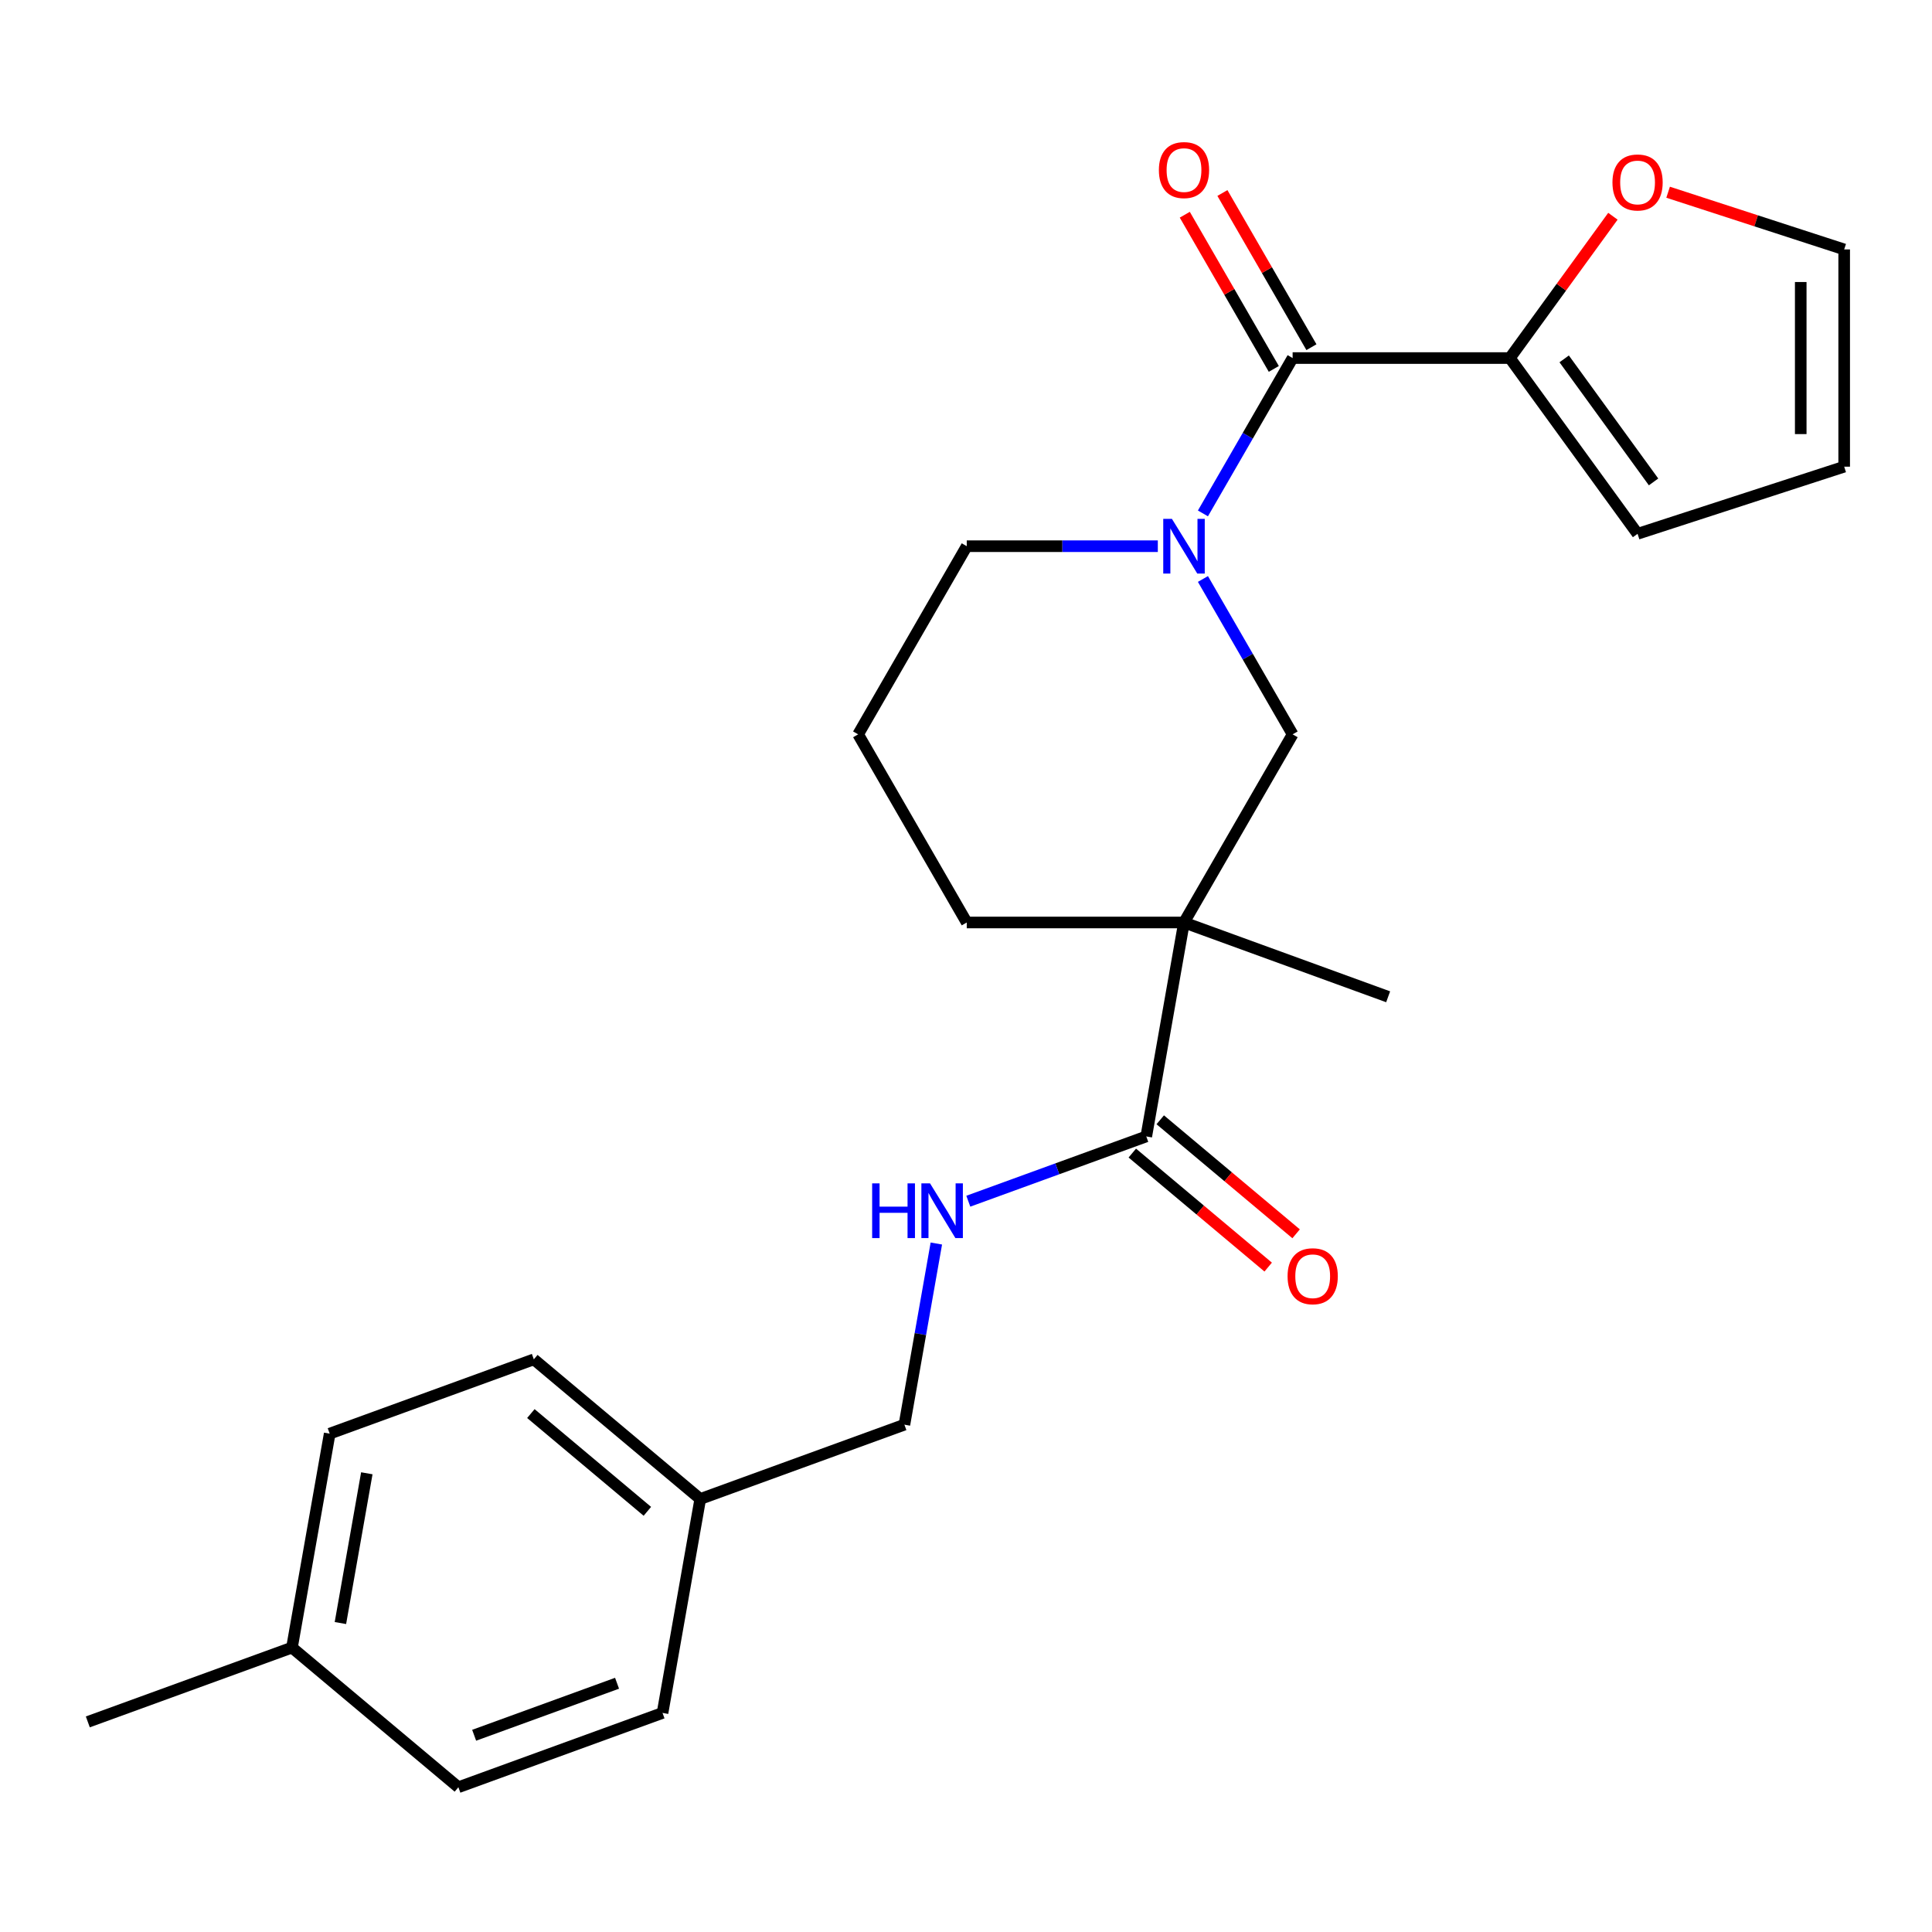 <?xml version='1.0' encoding='iso-8859-1'?>
<svg version='1.1' baseProfile='full'
              xmlns='http://www.w3.org/2000/svg'
                      xmlns:rdkit='http://www.rdkit.org/xml'
                      xmlns:xlink='http://www.w3.org/1999/xlink'
                  xml:space='preserve'
width='1000px' height='1000px' viewBox='0 0 1000 1000'>
<!-- END OF HEADER -->
<rect style='opacity:1.0;fill:#FFFFFF;stroke:none' width='1000' height='1000' x='0' y='0'> </rect>
<path class='bond-1' d='M 622.634,265.741 L 645.847,225.535' style='fill:none;fill-rule:evenodd;stroke:#0000FF;stroke-width:6px;stroke-linecap:butt;stroke-linejoin:miter;stroke-opacity:1' />
<path class='bond-1' d='M 645.847,225.535 L 669.06,185.33' style='fill:none;fill-rule:evenodd;stroke:#000000;stroke-width:6px;stroke-linecap:butt;stroke-linejoin:miter;stroke-opacity:1' />
<path class='bond-3' d='M 622.634,299.683 L 645.847,339.889' style='fill:none;fill-rule:evenodd;stroke:#0000FF;stroke-width:6px;stroke-linecap:butt;stroke-linejoin:miter;stroke-opacity:1' />
<path class='bond-3' d='M 645.847,339.889 L 669.06,380.094' style='fill:none;fill-rule:evenodd;stroke:#000000;stroke-width:6px;stroke-linecap:butt;stroke-linejoin:miter;stroke-opacity:1' />
<path class='bond-13' d='M 599.285,282.712 L 549.837,282.712' style='fill:none;fill-rule:evenodd;stroke:#0000FF;stroke-width:6px;stroke-linecap:butt;stroke-linejoin:miter;stroke-opacity:1' />
<path class='bond-13' d='M 549.837,282.712 L 500.389,282.712' style='fill:none;fill-rule:evenodd;stroke:#000000;stroke-width:6px;stroke-linecap:butt;stroke-linejoin:miter;stroke-opacity:1' />
<path class='bond-0' d='M 612.836,477.476 L 669.06,380.094' style='fill:none;fill-rule:evenodd;stroke:#000000;stroke-width:6px;stroke-linecap:butt;stroke-linejoin:miter;stroke-opacity:1' />
<path class='bond-2' d='M 612.836,477.476 L 593.31,588.215' style='fill:none;fill-rule:evenodd;stroke:#000000;stroke-width:6px;stroke-linecap:butt;stroke-linejoin:miter;stroke-opacity:1' />
<path class='bond-16' d='M 612.836,477.476 L 718.502,515.935' style='fill:none;fill-rule:evenodd;stroke:#000000;stroke-width:6px;stroke-linecap:butt;stroke-linejoin:miter;stroke-opacity:1' />
<path class='bond-24' d='M 612.836,477.476 L 500.389,477.476' style='fill:none;fill-rule:evenodd;stroke:#000000;stroke-width:6px;stroke-linecap:butt;stroke-linejoin:miter;stroke-opacity:1' />
<path class='bond-4' d='M 669.06,185.33 L 781.507,185.33' style='fill:none;fill-rule:evenodd;stroke:#000000;stroke-width:6px;stroke-linecap:butt;stroke-linejoin:miter;stroke-opacity:1' />
<path class='bond-7' d='M 678.798,179.707 L 655.759,139.802' style='fill:none;fill-rule:evenodd;stroke:#000000;stroke-width:6px;stroke-linecap:butt;stroke-linejoin:miter;stroke-opacity:1' />
<path class='bond-7' d='M 655.759,139.802 L 632.719,99.897' style='fill:none;fill-rule:evenodd;stroke:#FF0000;stroke-width:6px;stroke-linecap:butt;stroke-linejoin:miter;stroke-opacity:1' />
<path class='bond-7' d='M 659.322,190.952 L 636.282,151.047' style='fill:none;fill-rule:evenodd;stroke:#000000;stroke-width:6px;stroke-linecap:butt;stroke-linejoin:miter;stroke-opacity:1' />
<path class='bond-7' d='M 636.282,151.047 L 613.243,111.141' style='fill:none;fill-rule:evenodd;stroke:#FF0000;stroke-width:6px;stroke-linecap:butt;stroke-linejoin:miter;stroke-opacity:1' />
<path class='bond-5' d='M 593.31,588.215 L 547.253,604.979' style='fill:none;fill-rule:evenodd;stroke:#000000;stroke-width:6px;stroke-linecap:butt;stroke-linejoin:miter;stroke-opacity:1' />
<path class='bond-5' d='M 547.253,604.979 L 501.195,621.742' style='fill:none;fill-rule:evenodd;stroke:#0000FF;stroke-width:6px;stroke-linecap:butt;stroke-linejoin:miter;stroke-opacity:1' />
<path class='bond-9' d='M 586.082,596.829 L 621.246,626.335' style='fill:none;fill-rule:evenodd;stroke:#000000;stroke-width:6px;stroke-linecap:butt;stroke-linejoin:miter;stroke-opacity:1' />
<path class='bond-9' d='M 621.246,626.335 L 656.41,655.842' style='fill:none;fill-rule:evenodd;stroke:#FF0000;stroke-width:6px;stroke-linecap:butt;stroke-linejoin:miter;stroke-opacity:1' />
<path class='bond-9' d='M 600.538,579.601 L 635.702,609.107' style='fill:none;fill-rule:evenodd;stroke:#000000;stroke-width:6px;stroke-linecap:butt;stroke-linejoin:miter;stroke-opacity:1' />
<path class='bond-9' d='M 635.702,609.107 L 670.866,638.614' style='fill:none;fill-rule:evenodd;stroke:#FF0000;stroke-width:6px;stroke-linecap:butt;stroke-linejoin:miter;stroke-opacity:1' />
<path class='bond-6' d='M 781.507,185.33 L 808.171,148.63' style='fill:none;fill-rule:evenodd;stroke:#000000;stroke-width:6px;stroke-linecap:butt;stroke-linejoin:miter;stroke-opacity:1' />
<path class='bond-6' d='M 808.171,148.63 L 834.836,111.929' style='fill:none;fill-rule:evenodd;stroke:#FF0000;stroke-width:6px;stroke-linecap:butt;stroke-linejoin:miter;stroke-opacity:1' />
<path class='bond-8' d='M 781.507,185.33 L 847.602,276.301' style='fill:none;fill-rule:evenodd;stroke:#000000;stroke-width:6px;stroke-linecap:butt;stroke-linejoin:miter;stroke-opacity:1' />
<path class='bond-8' d='M 809.616,185.757 L 855.882,249.437' style='fill:none;fill-rule:evenodd;stroke:#000000;stroke-width:6px;stroke-linecap:butt;stroke-linejoin:miter;stroke-opacity:1' />
<path class='bond-12' d='M 484.652,643.646 L 476.385,690.529' style='fill:none;fill-rule:evenodd;stroke:#0000FF;stroke-width:6px;stroke-linecap:butt;stroke-linejoin:miter;stroke-opacity:1' />
<path class='bond-12' d='M 476.385,690.529 L 468.118,737.413' style='fill:none;fill-rule:evenodd;stroke:#000000;stroke-width:6px;stroke-linecap:butt;stroke-linejoin:miter;stroke-opacity:1' />
<path class='bond-10' d='M 863.413,99.495 L 908.979,114.301' style='fill:none;fill-rule:evenodd;stroke:#FF0000;stroke-width:6px;stroke-linecap:butt;stroke-linejoin:miter;stroke-opacity:1' />
<path class='bond-10' d='M 908.979,114.301 L 954.545,129.106' style='fill:none;fill-rule:evenodd;stroke:#000000;stroke-width:6px;stroke-linecap:butt;stroke-linejoin:miter;stroke-opacity:1' />
<path class='bond-11' d='M 847.602,276.301 L 954.545,241.553' style='fill:none;fill-rule:evenodd;stroke:#000000;stroke-width:6px;stroke-linecap:butt;stroke-linejoin:miter;stroke-opacity:1' />
<path class='bond-25' d='M 954.545,129.106 L 954.545,241.553' style='fill:none;fill-rule:evenodd;stroke:#000000;stroke-width:6px;stroke-linecap:butt;stroke-linejoin:miter;stroke-opacity:1' />
<path class='bond-25' d='M 932.056,145.973 L 932.056,224.686' style='fill:none;fill-rule:evenodd;stroke:#000000;stroke-width:6px;stroke-linecap:butt;stroke-linejoin:miter;stroke-opacity:1' />
<path class='bond-15' d='M 468.118,737.413 L 362.452,775.872' style='fill:none;fill-rule:evenodd;stroke:#000000;stroke-width:6px;stroke-linecap:butt;stroke-linejoin:miter;stroke-opacity:1' />
<path class='bond-22' d='M 500.389,282.712 L 444.165,380.094' style='fill:none;fill-rule:evenodd;stroke:#000000;stroke-width:6px;stroke-linecap:butt;stroke-linejoin:miter;stroke-opacity:1' />
<path class='bond-14' d='M 500.389,477.476 L 444.165,380.094' style='fill:none;fill-rule:evenodd;stroke:#000000;stroke-width:6px;stroke-linecap:butt;stroke-linejoin:miter;stroke-opacity:1' />
<path class='bond-18' d='M 362.452,775.872 L 342.926,886.611' style='fill:none;fill-rule:evenodd;stroke:#000000;stroke-width:6px;stroke-linecap:butt;stroke-linejoin:miter;stroke-opacity:1' />
<path class='bond-19' d='M 362.452,775.872 L 276.312,703.593' style='fill:none;fill-rule:evenodd;stroke:#000000;stroke-width:6px;stroke-linecap:butt;stroke-linejoin:miter;stroke-opacity:1' />
<path class='bond-19' d='M 335.075,782.258 L 274.777,731.663' style='fill:none;fill-rule:evenodd;stroke:#000000;stroke-width:6px;stroke-linecap:butt;stroke-linejoin:miter;stroke-opacity:1' />
<path class='bond-17' d='M 151.12,852.791 L 170.647,742.052' style='fill:none;fill-rule:evenodd;stroke:#000000;stroke-width:6px;stroke-linecap:butt;stroke-linejoin:miter;stroke-opacity:1' />
<path class='bond-17' d='M 176.197,840.085 L 189.865,762.568' style='fill:none;fill-rule:evenodd;stroke:#000000;stroke-width:6px;stroke-linecap:butt;stroke-linejoin:miter;stroke-opacity:1' />
<path class='bond-23' d='M 151.12,852.791 L 45.455,891.25' style='fill:none;fill-rule:evenodd;stroke:#000000;stroke-width:6px;stroke-linecap:butt;stroke-linejoin:miter;stroke-opacity:1' />
<path class='bond-26' d='M 151.12,852.791 L 237.26,925.071' style='fill:none;fill-rule:evenodd;stroke:#000000;stroke-width:6px;stroke-linecap:butt;stroke-linejoin:miter;stroke-opacity:1' />
<path class='bond-21' d='M 342.926,886.611 L 237.26,925.071' style='fill:none;fill-rule:evenodd;stroke:#000000;stroke-width:6px;stroke-linecap:butt;stroke-linejoin:miter;stroke-opacity:1' />
<path class='bond-21' d='M 319.384,871.247 L 245.418,898.168' style='fill:none;fill-rule:evenodd;stroke:#000000;stroke-width:6px;stroke-linecap:butt;stroke-linejoin:miter;stroke-opacity:1' />
<path class='bond-20' d='M 276.312,703.593 L 170.647,742.052' style='fill:none;fill-rule:evenodd;stroke:#000000;stroke-width:6px;stroke-linecap:butt;stroke-linejoin:miter;stroke-opacity:1' />
<path  class='atom-0' d='M 606.576 268.552
L 615.856 283.552
Q 616.776 285.032, 618.256 287.712
Q 619.736 290.392, 619.816 290.552
L 619.816 268.552
L 623.576 268.552
L 623.576 296.872
L 619.696 296.872
L 609.736 280.472
Q 608.576 278.552, 607.336 276.352
Q 606.136 274.152, 605.776 273.472
L 605.776 296.872
L 602.096 296.872
L 602.096 268.552
L 606.576 268.552
' fill='#0000FF'/>
<path  class='atom-6' d='M 451.424 612.514
L 455.264 612.514
L 455.264 624.554
L 469.744 624.554
L 469.744 612.514
L 473.584 612.514
L 473.584 640.834
L 469.744 640.834
L 469.744 627.754
L 455.264 627.754
L 455.264 640.834
L 451.424 640.834
L 451.424 612.514
' fill='#0000FF'/>
<path  class='atom-6' d='M 481.384 612.514
L 490.664 627.514
Q 491.584 628.994, 493.064 631.674
Q 494.544 634.354, 494.624 634.514
L 494.624 612.514
L 498.384 612.514
L 498.384 640.834
L 494.504 640.834
L 484.544 624.434
Q 483.384 622.514, 482.144 620.314
Q 480.944 618.114, 480.584 617.434
L 480.584 640.834
L 476.904 640.834
L 476.904 612.514
L 481.384 612.514
' fill='#0000FF'/>
<path  class='atom-7' d='M 834.602 94.438
Q 834.602 87.638, 837.962 83.838
Q 841.322 80.038, 847.602 80.038
Q 853.882 80.038, 857.242 83.838
Q 860.602 87.638, 860.602 94.438
Q 860.602 101.318, 857.202 105.238
Q 853.802 109.118, 847.602 109.118
Q 841.362 109.118, 837.962 105.238
Q 834.602 101.358, 834.602 94.438
M 847.602 105.918
Q 851.922 105.918, 854.242 103.038
Q 856.602 100.118, 856.602 94.438
Q 856.602 88.878, 854.242 86.078
Q 851.922 83.238, 847.602 83.238
Q 843.282 83.238, 840.922 86.038
Q 838.602 88.838, 838.602 94.438
Q 838.602 100.158, 840.922 103.038
Q 843.282 105.918, 847.602 105.918
' fill='#FF0000'/>
<path  class='atom-8' d='M 599.836 88.028
Q 599.836 81.228, 603.196 77.428
Q 606.556 73.628, 612.836 73.628
Q 619.116 73.628, 622.476 77.428
Q 625.836 81.228, 625.836 88.028
Q 625.836 94.908, 622.436 98.828
Q 619.036 102.708, 612.836 102.708
Q 606.596 102.708, 603.196 98.828
Q 599.836 94.948, 599.836 88.028
M 612.836 99.508
Q 617.156 99.508, 619.476 96.628
Q 621.836 93.708, 621.836 88.028
Q 621.836 82.468, 619.476 79.668
Q 617.156 76.828, 612.836 76.828
Q 608.516 76.828, 606.156 79.628
Q 603.836 82.428, 603.836 88.028
Q 603.836 93.748, 606.156 96.628
Q 608.516 99.508, 612.836 99.508
' fill='#FF0000'/>
<path  class='atom-10' d='M 666.449 660.575
Q 666.449 653.775, 669.809 649.975
Q 673.169 646.175, 679.449 646.175
Q 685.729 646.175, 689.089 649.975
Q 692.449 653.775, 692.449 660.575
Q 692.449 667.455, 689.049 671.375
Q 685.649 675.255, 679.449 675.255
Q 673.209 675.255, 669.809 671.375
Q 666.449 667.495, 666.449 660.575
M 679.449 672.055
Q 683.769 672.055, 686.089 669.175
Q 688.449 666.255, 688.449 660.575
Q 688.449 655.015, 686.089 652.215
Q 683.769 649.375, 679.449 649.375
Q 675.129 649.375, 672.769 652.175
Q 670.449 654.975, 670.449 660.575
Q 670.449 666.295, 672.769 669.175
Q 675.129 672.055, 679.449 672.055
' fill='#FF0000'/>
</svg>
